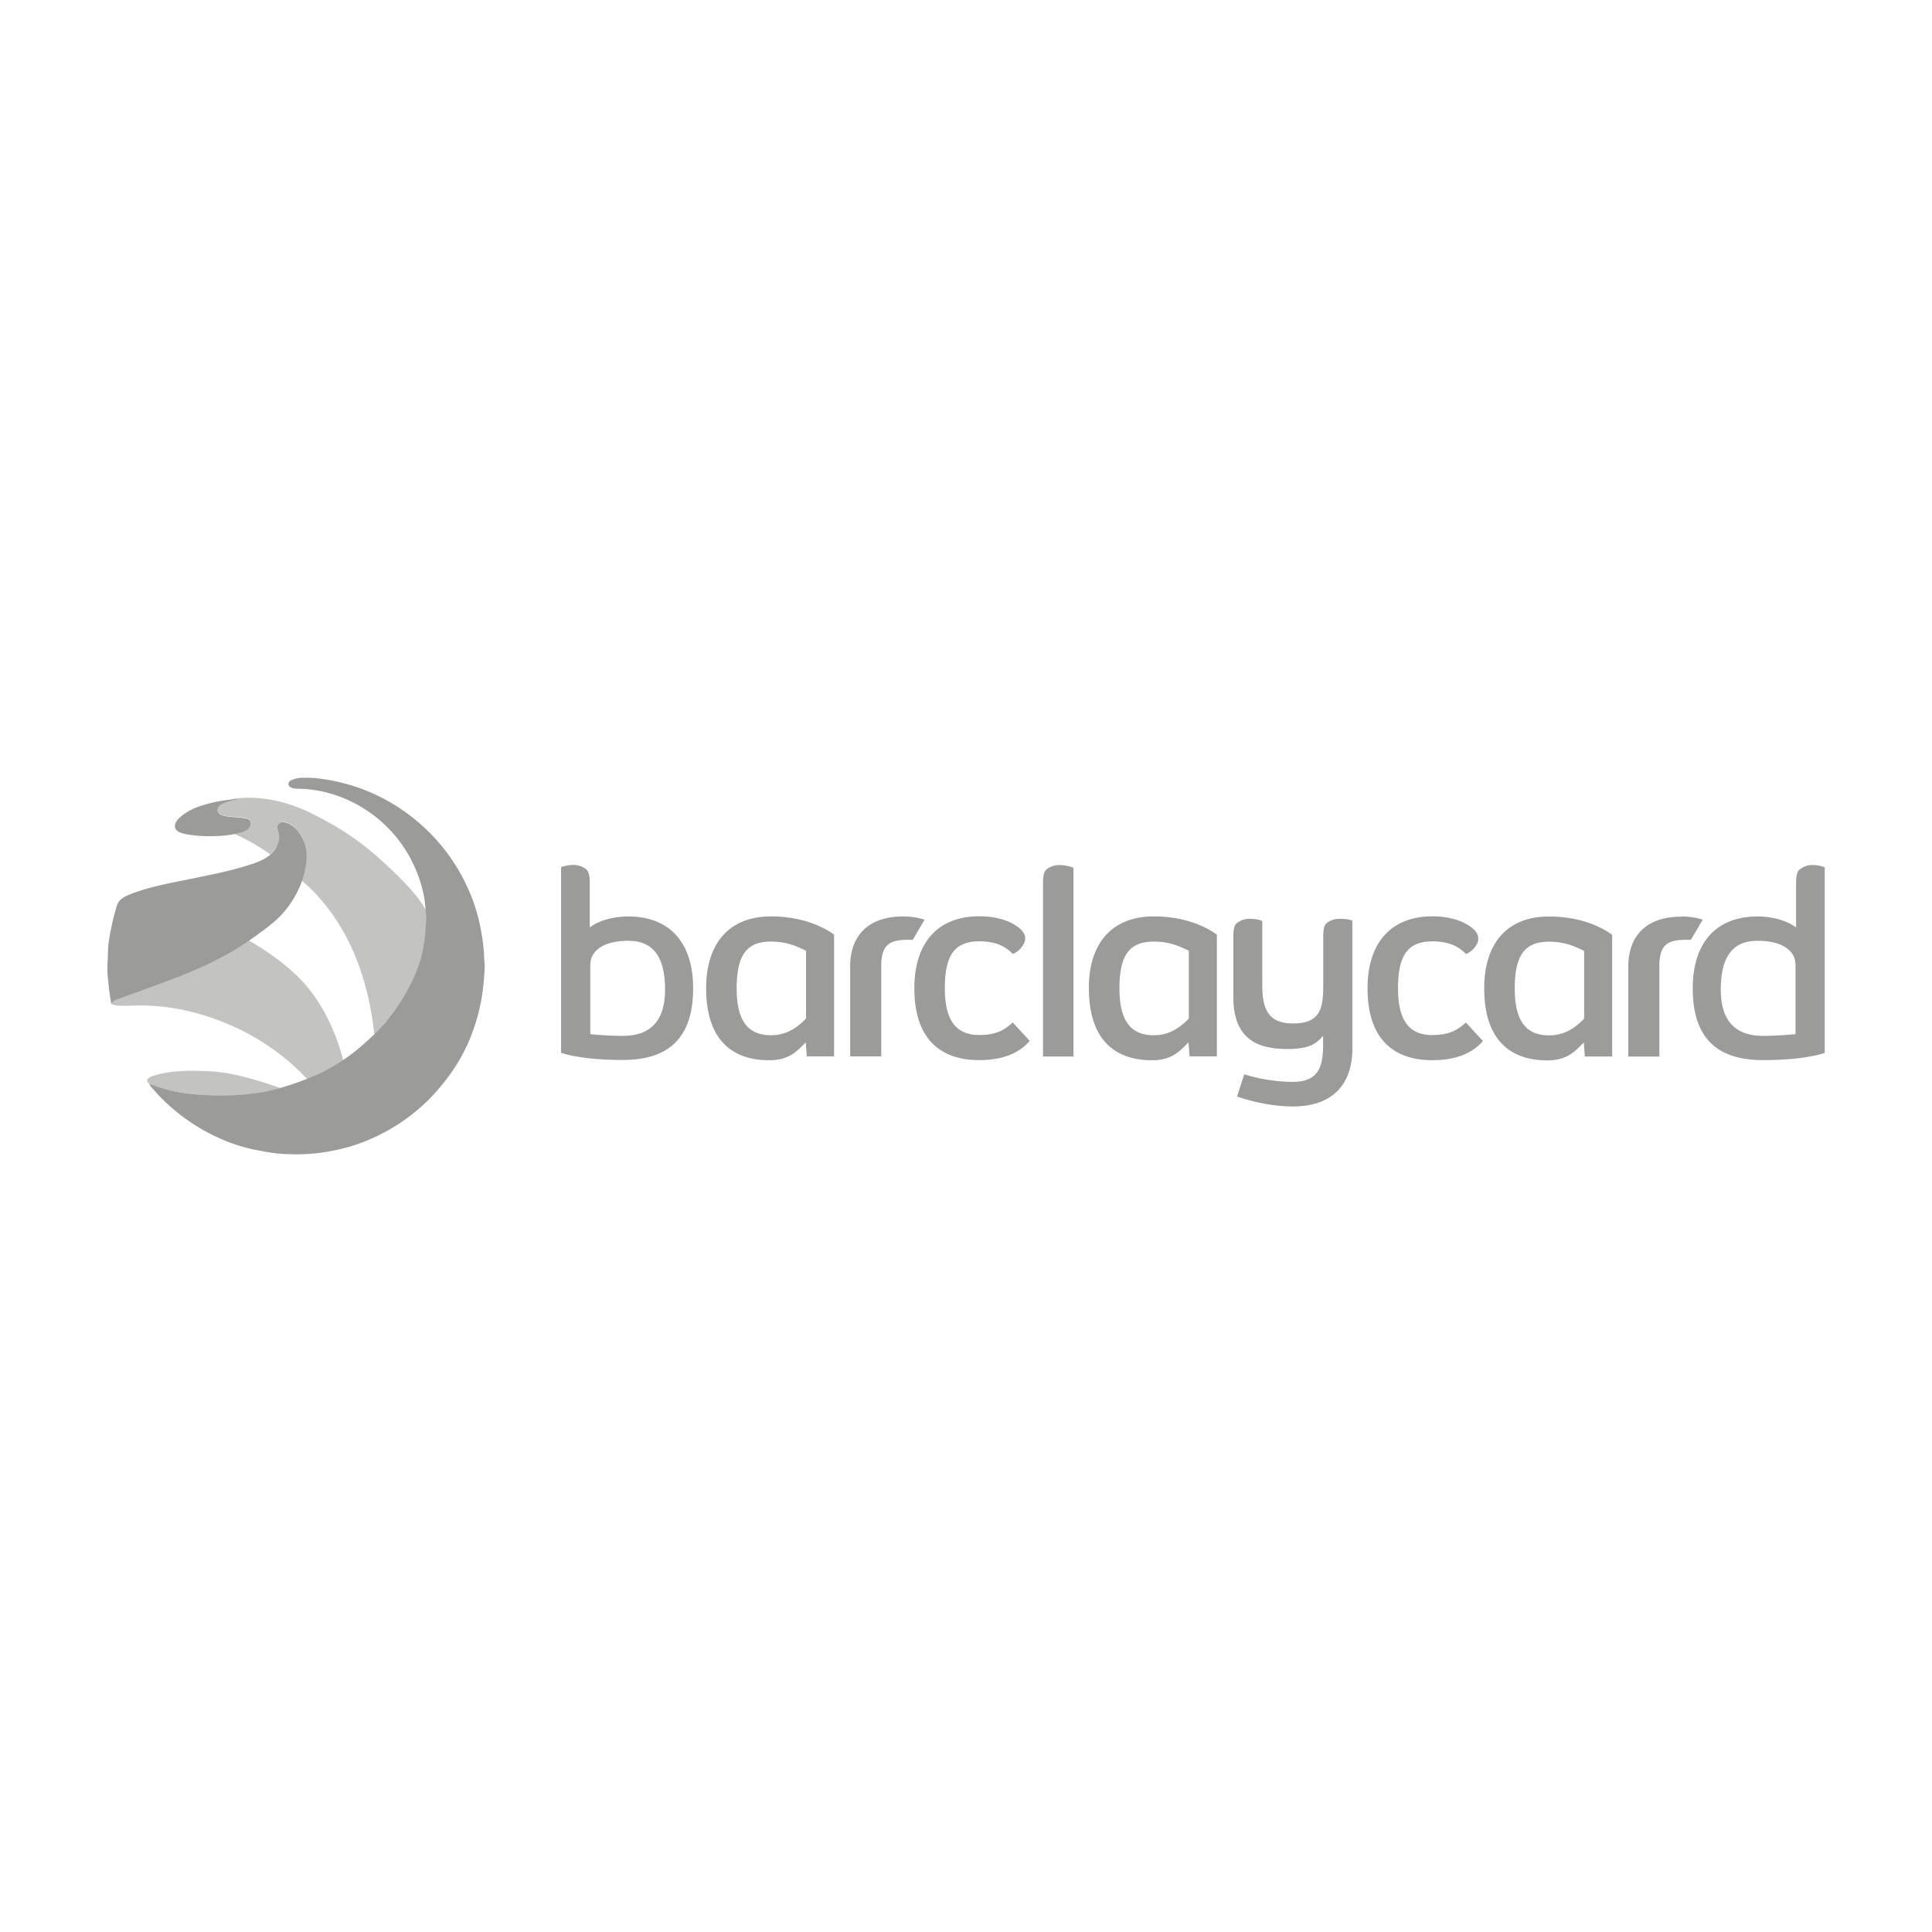 <svg xmlns="http://www.w3.org/2000/svg" viewBox="0 0 1080 1080"><defs><style>.a,.b{fill:#9b9b9a;}.a{opacity:0.6;}</style></defs><title>Client Logo</title><path class="a" d="M88.68,600.51c-5.2,1.27-6.28,2.53-6.4,3.38a1.31,1.31,0,0,0,.31,1.07c1.77,2.3,10.35,4.44,17,5.51a168.94,168.94,0,0,0,24.25,2,129.92,129.92,0,0,0,33.11-4.19c-27.95-9.79-37.45-9.31-44.25-9.59S96.87,598.51,88.68,600.51ZM138.9,525.6h0l-4.69,3.11a151.5,151.5,0,0,1-14.8,8.41c-5.13,2.43-9,4.32-13.85,6.3C91.64,549.14,70.83,556.12,66.2,558c-3.32,1.32-4.37,1.81-4.13,2.74s2.08,1.52,8.58,1.49c6.17,0,30.17-2.48,62.34,12.74,24.65,11.65,38.76,28.37,38.76,28.37a115.34,115.34,0,0,0,20.07-10.61s-5-23.41-20.6-41.7C160.84,538.85,146.24,529.86,138.9,525.6Zm99.53-16c-4.32-9.09-16.45-20.85-26.73-30-14.87-13.25-27.39-19.76-36.58-24.42-14.27-7.25-26.44-9.11-34.82-9.23a71.06,71.06,0,0,0-8.14.35c-7.33,1.6-11.47,3.47-11,6.61.94,5.71,17.91,2.06,18.84,6.21.52,2.28-1,4.3-5,5.64a29.63,29.63,0,0,1-4.64,1.15,107,107,0,0,1,20.76,11.72,18.3,18.3,0,0,0,1.85-1.9c3-3.59,4-8.07,2.15-13.26-.52-1.47,1-3.19,3.63-3,3.5.26,6,3.09,7.35,4.65a17.74,17.74,0,0,1,3.84,6.48,22.75,22.75,0,0,1,1.18,10.3,37.69,37.69,0,0,1-2.58,11.33c6.67,5.27,13,12.74,18,19.92,15.24,22,20.66,47.24,22.73,66.18a114.81,114.81,0,0,0,23.51-34.89v-.06c3.64-8.51,5.66-20.54,5.66-30.39C238.5,511.85,238.47,510.69,238.43,509.6Z"/><path class="b" d="M547.4,578.58c-13.08,0-19.22-8.32-19.22-26.19,0-18.6,5.59-26.19,19.22-26.19,8.24,0,14.07,2.21,18.8,7.09a12.77,12.77,0,0,0,2.32-1.31,12.42,12.42,0,0,0,4.14-5.21,5.54,5.54,0,0,0,.43-2.16c0-3.76-3.63-6.33-6.55-8-5-2.88-11.63-4.41-19.14-4.41-23,0-36.28,14.7-36.28,40.21h0c0,26.26,12.56,40.2,36.28,40.2,12.69,0,22.19-3.65,28.22-10.74l-9.53-10.36C561,576.53,555.65,578.58,547.4,578.58Zm-42.66-66.27c-18.73,0-29.49,10.17-29.49,27.92h0v50.29h17.38V537.9c.67-7.66,2.82-11.89,12-12.45a46,46,0,0,1,5.61-.07c.63-1.08,5.44-9.26,6.63-11.3A40.7,40.7,0,0,0,504.74,512.31Zm-153.45,0c-12.39,0-19.43,4.69-19.52,4.74l-2.09,1.35V493.31c0-2.69-.41-5.72-1.63-7a11,11,0,0,0-7.33-2.78h0a19.86,19.86,0,0,0-7.07,1.2s0,103.81,0,103.8c2.87,1,13.58,4,34.55,4,26.42,0,39.27-13.15,39.27-40.13C387.47,526.94,374.27,512.31,351.29,512.31Zm-3.09,66.74c-8.52,0-16.13-.76-17.13-.85l-1.1-.15V539.21h0c0-6.42,5.63-13.3,21.32-13.3,13.81,0,20.49,8.94,20.49,27.28C371.78,570.34,363.88,579.05,348.2,579.05Zm46.54-26.58c0,26.3,12.21,40.22,35.36,40.22,10.3,0,14.91-4.65,18.3-8l2-2,.6,7.83h15.25v-68c-2.31-1.8-14.31-10.25-35.23-10.25C408,512.28,394.74,526.91,394.74,552.47Zm55.84-21v37.86l-.34.38c-5.94,6.11-12,9-19.26,9-13.07,0-19.18-8.34-19.18-26.18,0-18.61,5.57-26.19,19.18-26.19,8.65,0,14.33,2.63,18.86,4.79Zm290.62-15c-1,1-1.5,3.64-1.5,6.9v27.5h0c0,12-1.19,21.25-16.69,21.25-12.52,0-17.4-6-17.4-21.25V514.9c-.68-.45-3.12-1.28-7.27-1.28A11,11,0,0,0,691,516.4c-1.24,1.22-1.56,4.52-1.56,7v34c0,25.64,16.33,29,30.59,29,11.18,0,14.74-3,15.59-3.57a19,19,0,0,0,4-3.87v5.09c0,12.78-2.86,20.72-17.07,20.72a94,94,0,0,1-27-4.22c-.6,1.89-3.45,10.59-4,12.41,3.8,1.35,16.94,5.56,31.08,5.56C744.06,618.56,756,607,756,586V514.71c-.54-.37-2.89-1.09-7.41-1.09A11,11,0,0,0,741.2,516.4Zm88.49,36.07h0c0,26.3,12.22,40.22,35.38,40.22,10.29,0,14.89-4.65,18.28-8l2-2,.6,7.83h15.25v-68c-2.32-1.8-14.3-10.25-35.23-10.25C842.93,512.28,829.69,526.91,829.69,552.47Zm55.86-21v37.86l-.35.38c-5.92,6.11-12,9-19.26,9-13.07,0-19.19-8.34-19.19-26.18,0-18.61,5.58-26.19,19.19-26.19,8.65,0,14.32,2.63,18.88,4.79Zm54.15-19.12c-18.72,0-29.47,10.17-29.47,27.92v50.29H927.6V537.9c.68-7.66,2.82-11.89,12-12.45a45.67,45.67,0,0,1,5.59-.07c.65-1.08,5.46-9.26,6.66-11.3A40.91,40.91,0,0,0,939.7,512.31Zm-355.08-26c-1.15,1.14-1.55,4.07-1.55,6.54v97.63h17V485.09a21.88,21.88,0,0,0-8.14-1.52A11.15,11.15,0,0,0,584.62,486.35ZM1013,483.57a11.06,11.06,0,0,0-7.34,2.78c-1.27,1.24-1.64,4.39-1.64,7.06v25l-2.09-1.35c-.09,0-7.09-4.74-19.53-4.74-23,0-36.15,14.63-36.15,40.16,0,27,12.82,40.13,39.26,40.13,21,0,31.68-3.07,34.52-4V484.77A19.74,19.74,0,0,0,1013,483.57Zm-9.29,94.48-1.11.15c-.09,0-8.58.85-17.09.85-15.69,0-23.59-8.71-23.59-25.86,0-18.34,6.69-27.28,20.48-27.28,15.68,0,21.31,6.88,21.31,13.27Zm-395-25.58c0,26.3,12.22,40.22,35.38,40.22,10.3,0,14.89-4.65,18.28-8l2-2,.62,7.83h15.25v-68c-2.32-1.8-14.31-10.25-35.23-10.25C621.89,512.28,608.66,526.91,608.66,552.47Zm55.86-21v37.86l-.34.38c-5.95,6.11-12.06,9-19.26,9-13.09,0-19.19-8.34-19.19-26.18,0-18.61,5.57-26.19,19.19-26.19,8.64,0,14.32,2.63,18.86,4.79Zm136.15,47.15c-13.09,0-19.21-8.32-19.21-26.19,0-18.6,5.59-26.19,19.21-26.19,8.22,0,14.1,2.21,18.83,7.09a11.35,11.35,0,0,0,2.27-1.31,12.53,12.53,0,0,0,4.21-5.21,6.42,6.42,0,0,0,.33-2.16c0-3.76-3.59-6.33-6.52-8-5-2.88-11.58-4.41-19.12-4.41-23,0-36.26,14.7-36.26,40.21h0c0,26.26,12.54,40.2,36.26,40.2,12.69,0,22.18-3.65,28.26-10.74-1.27-1.32-8.14-8.82-9.57-10.36C814.28,576.53,808.89,578.58,800.67,578.58Z"/><path class="b" d="M161.19,438.57c.14-.72.14-1.37.66-1.83a6.5,6.5,0,0,1,1.83-.95,14.9,14.9,0,0,1,5.24-1,62.43,62.43,0,0,1,10.49.55,109.78,109.78,0,0,1,20.85,4.93,105.91,105.91,0,0,1,35.86,21.36,104.67,104.67,0,0,1,24.43,32.74,99.68,99.68,0,0,1,7.2,20.23c.78,3.39,1.34,6.83,1.95,10.25a96,96,0,0,1,.95,10.86c.1,1.62.35,3.23.3,4.86-.05,2-.2,3.92-.35,5.87-.26,3.61-.69,7.21-1.25,10.79a108.29,108.29,0,0,1-5.5,20.48c-4.92,13.3-13,25.25-22.73,35.49A104.78,104.78,0,0,1,206.47,637a98.45,98.45,0,0,1-19.93,6.15,102.26,102.26,0,0,1-21.78,2.11c-3.61-.1-7.32-.13-10.9-.59s-7.33-1.17-10.93-1.86a92.81,92.81,0,0,1-19.52-6.21,107.16,107.16,0,0,1-34-23.59c-1.15-1.2-2.28-2.42-3.36-3.69-.89-1-2.22-2.19-2.63-3.52,9.76,4.13,20.58,5.78,31.13,6.27a137.79,137.79,0,0,0,32.7-1.7,105.53,105.53,0,0,0,16-4.26,145.18,145.18,0,0,0,15.19-5.93,104.58,104.58,0,0,0,25.95-17.52,112.27,112.27,0,0,0,11.13-11.22,115.8,115.8,0,0,0,9.2-12.8c5.49-8.89,10.08-18.5,11.87-28.86.47-2.72.9-5.46,1.17-8.21.13-1.39.2-2.77.23-4.17s.31-2.49.28-3.74c0-2.7-.43-5.44-.65-8.13a49.47,49.47,0,0,0-1.39-8A75.19,75.19,0,0,0,222.37,469c-13.28-16.86-33.85-27.73-55.39-28.08C165,440.91,162,440.8,161.19,438.57Z"/><path class="b" d="M62.24,561.1c-1.05-5.54-1.64-11.16-2.14-16.78a64.29,64.29,0,0,1,.14-8.21c.1-2.82.12-5.67.4-8.48a87.47,87.47,0,0,1,1.5-8.63c.57-2.87,1.16-5.76,2-8.57.66-2.22,1.16-5.25,2.77-7s4.31-2.94,6.62-3.82c10.84-4.15,22.43-6.1,33.75-8.44s23.07-4.58,34.12-8.37c4.45-1.53,9.14-3.59,12-7.49a14.78,14.78,0,0,0,2.64-6.72,12.81,12.81,0,0,0-.51-3.76c-.24-1.28-.85-2.73-.11-3.9,1.37-2.14,4.41-1.27,6.27-.38a16,16,0,0,1,5.4,4.8,22.12,22.12,0,0,1,4.32,14.57,47,47,0,0,1-3.95,15.93,55.29,55.29,0,0,1-8.61,13.8c-3.52,4.26-8,7.72-12.43,11q-6.84,5.14-14.12,9.64c-20,12.33-42.73,19.46-64.66,27.55C65.82,558.56,63,559,62.24,561.1Z"/><path class="b" d="M132.53,446.69c-2.12.6-4.3,1.1-6.37,1.86-1.53.56-3.72,1.4-4.38,3.05-1.72,4.24,4.83,4.85,7.5,5.09,2.3.2,4.61.27,6.89.64,1.57.26,3.76.5,3.91,2.44.29,3.81-3,4.86-6,5.76a54.66,54.66,0,0,1-13.23,1.82,76.35,76.35,0,0,1-13.77-.57c-2.57-.36-9-1-9.29-4.58s4.39-6.72,6.88-8.28c3.84-2.42,8.31-3.74,12.66-4.9,5-1.35,10.11-1.83,15.24-2.55Z"/></svg>